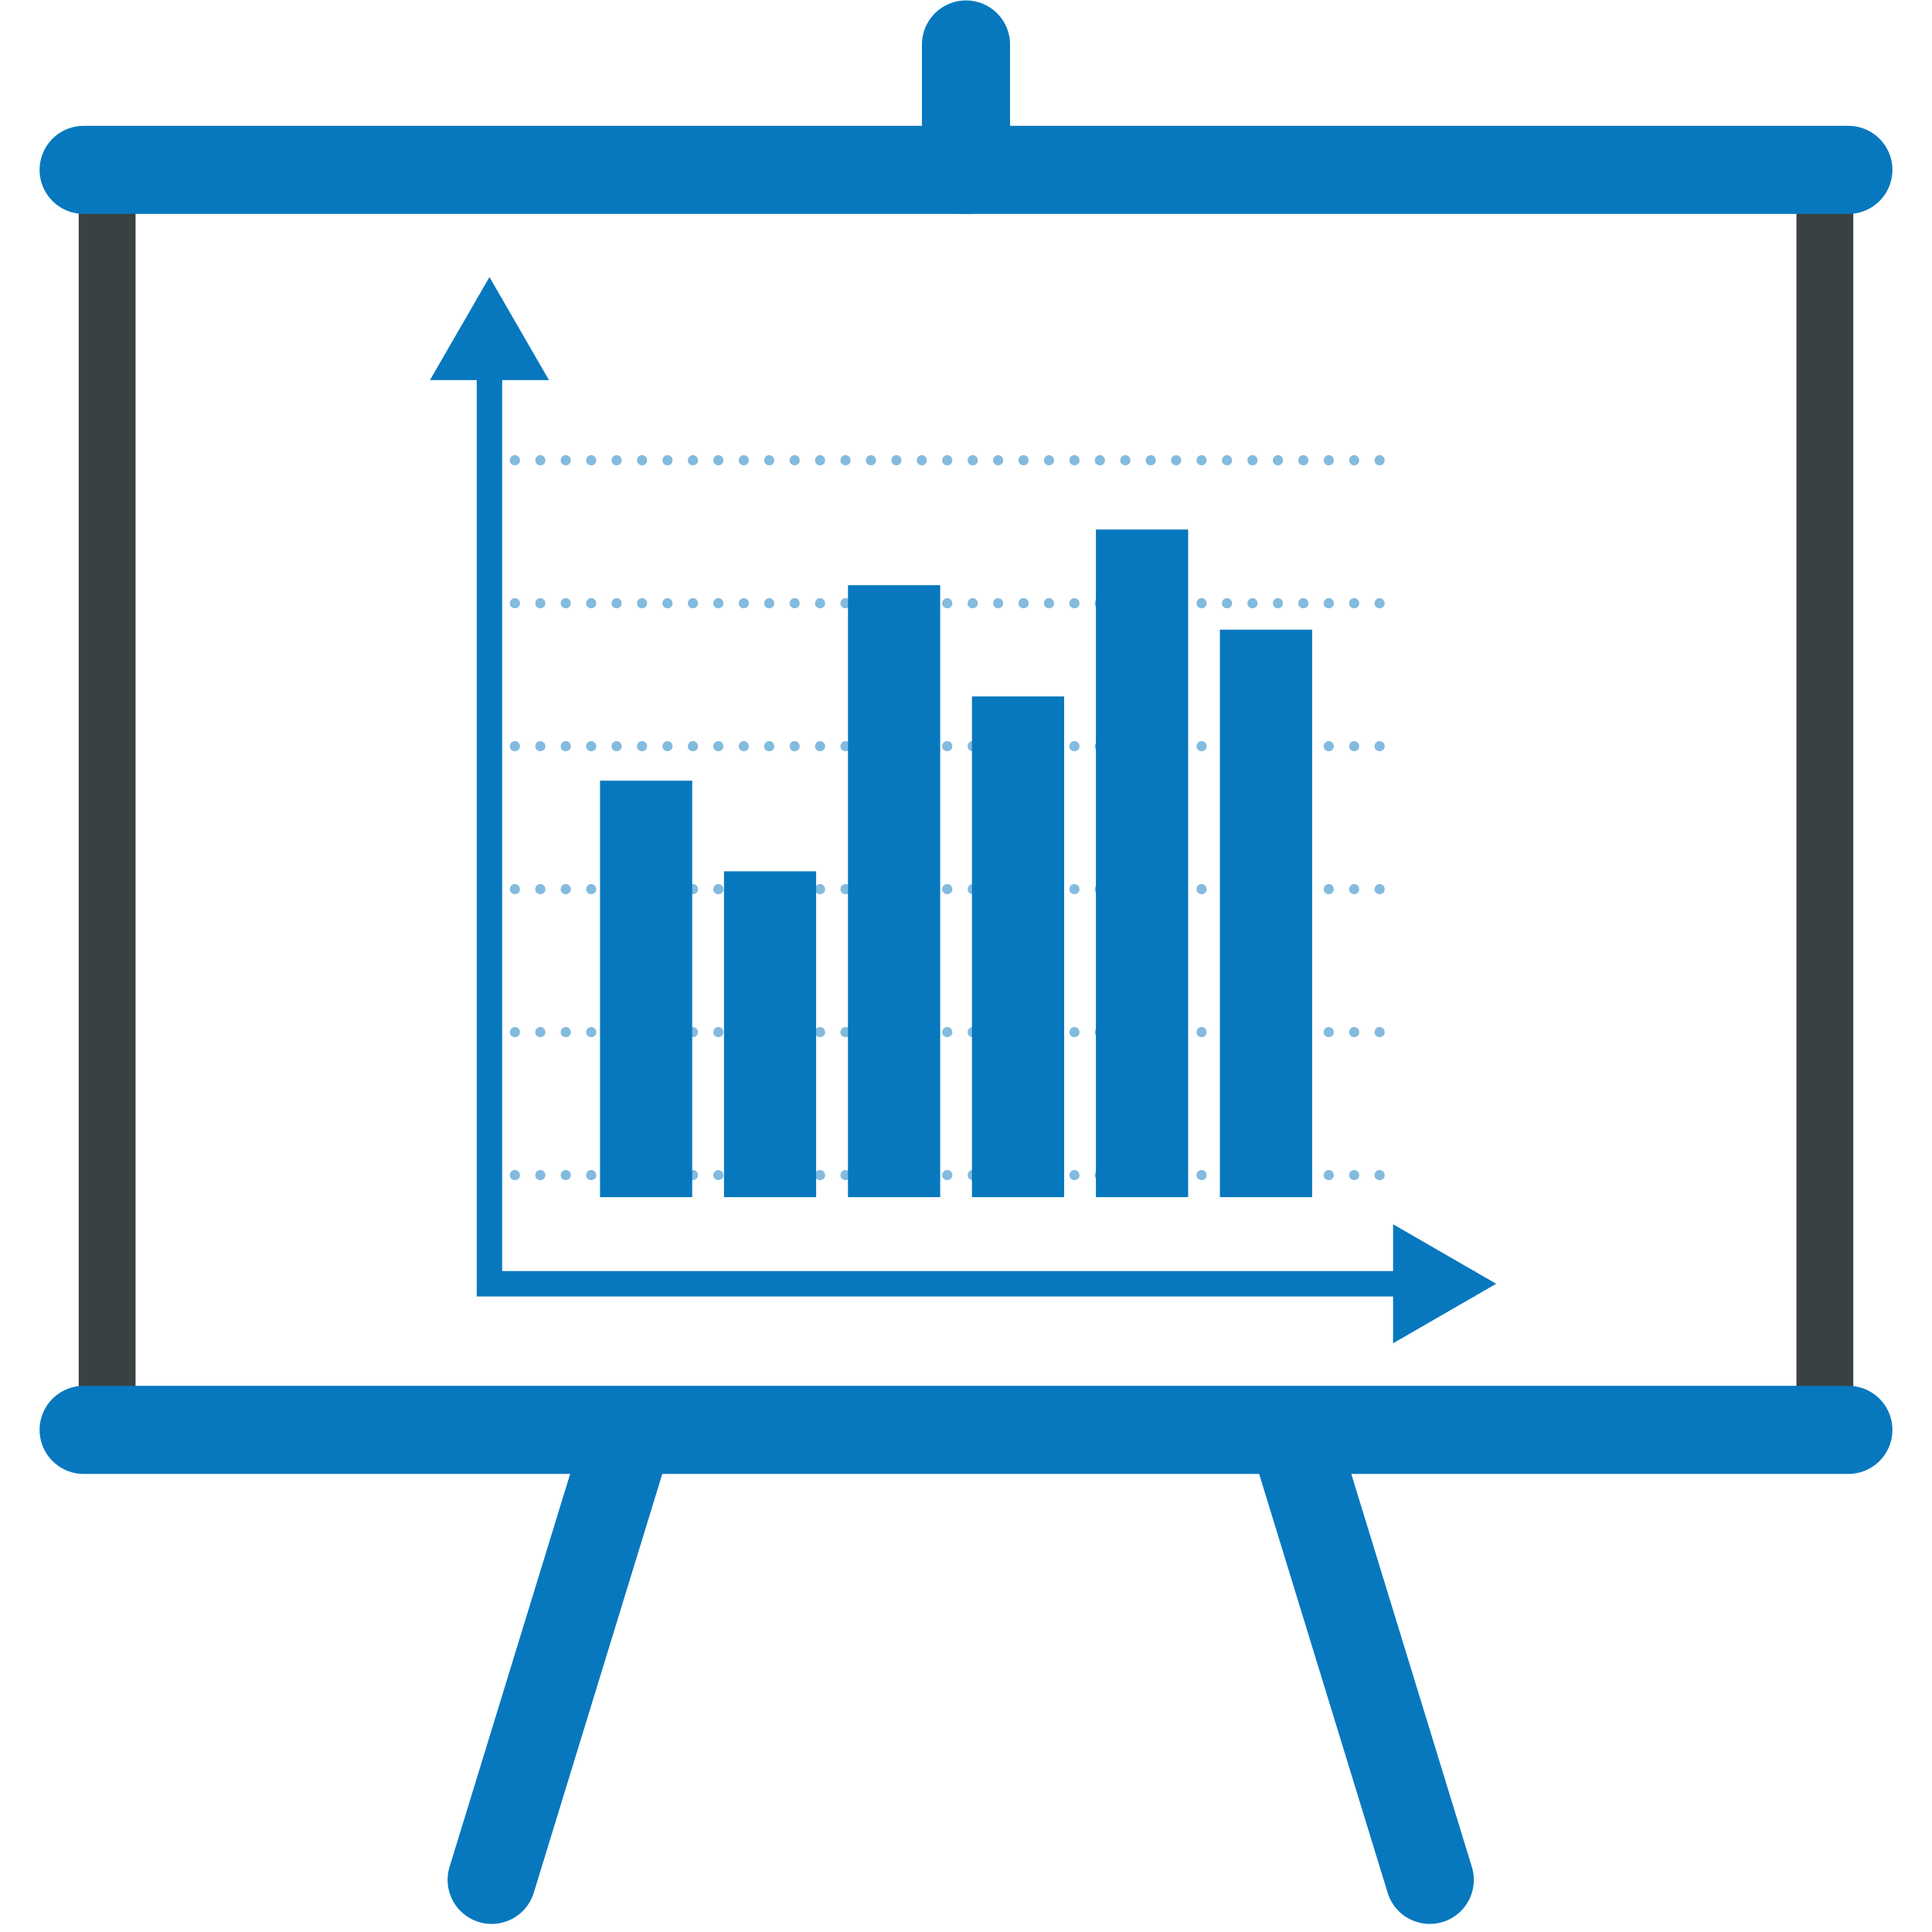 <?xml version="1.0" encoding="utf-8"?>
<!-- Generator: Adobe Illustrator 15.1.0, SVG Export Plug-In . SVG Version: 6.00 Build 0)  -->
<!DOCTYPE svg PUBLIC "-//W3C//DTD SVG 1.1//EN" "http://www.w3.org/Graphics/SVG/1.1/DTD/svg11.dtd">
<svg version="1.1" id="Calque_1" xmlns="http://www.w3.org/2000/svg" xmlns:xlink="http://www.w3.org/1999/xlink" x="0px" y="0px"
	 width="200px" height="200px" viewBox="3 3 200 200" enable-background="new 3 3 200 200" xml:space="preserve">
<g id="Calque_2">
</g>
<path fill="#4EC3E9" d="M-46.882-174.586"/>
<g>
	<g>
		<g>
			
				<rect x="14.09" y="20.585" fill="none" stroke="#394142" stroke-width="5.885" stroke-miterlimit="10" width="177.819" height="131.046"/>
			<g>
				<g opacity="0.5">
					<path fill="#0778BE" d="M145.291,124.668c0-0.319,0.24-0.553,0.525-0.553l0,0c0.291,0,0.527,0.233,0.527,0.553l0,0
						c0,0.287-0.236,0.498-0.527,0.498l0,0C145.531,125.166,145.291,124.955,145.291,124.668z M142.661,124.668
						c0-0.319,0.235-0.553,0.523-0.553l0,0c0.288,0,0.524,0.233,0.524,0.553l0,0c0,0.287-0.236,0.498-0.524,0.498l0,0
						C142.896,125.166,142.661,124.955,142.661,124.668z M140.026,124.668c0-0.319,0.24-0.553,0.527-0.553l0,0
						c0.287,0,0.526,0.233,0.526,0.553l0,0c0,0.287-0.239,0.498-0.526,0.498l0,0C140.267,125.166,140.026,124.955,140.026,124.668z
						 M137.393,124.668c0-0.319,0.24-0.553,0.525-0.553l0,0c0.289,0,0.53,0.233,0.53,0.553l0,0c0,0.287-0.241,0.498-0.53,0.498l0,0
						C137.633,125.166,137.393,124.955,137.393,124.668z M134.762,124.668c0-0.319,0.234-0.553,0.523-0.553l0,0
						c0.293,0,0.528,0.233,0.528,0.553l0,0c0,0.287-0.235,0.498-0.528,0.498l0,0C134.996,125.166,134.762,124.955,134.762,124.668z
						 M132.131,124.668c0-0.319,0.234-0.553,0.522-0.553l0,0c0.291,0,0.528,0.233,0.528,0.553l0,0c0,0.287-0.237,0.498-0.528,0.498
						l0,0C132.365,125.166,132.131,124.955,132.131,124.668z M129.493,124.668c0-0.319,0.238-0.553,0.526-0.553l0,0
						c0.288,0,0.528,0.233,0.528,0.553l0,0c0,0.287-0.24,0.498-0.528,0.498l0,0C129.731,125.166,129.493,124.955,129.493,124.668z
						 M126.861,124.668c0-0.319,0.241-0.553,0.524-0.553l0,0c0.292,0,0.529,0.233,0.529,0.553l0,0c0,0.287-0.237,0.498-0.529,0.498
						l0,0C127.103,125.166,126.861,124.955,126.861,124.668z M124.229,124.668c0-0.319,0.235-0.553,0.525-0.553l0,0
						c0.29,0,0.527,0.233,0.527,0.553l0,0c0,0.287-0.237,0.498-0.527,0.498l0,0C124.465,125.166,124.229,124.955,124.229,124.668z
						 M121.6,124.668c0-0.319,0.233-0.553,0.522-0.553l0,0c0.293,0,0.528,0.233,0.528,0.553l0,0c0,0.287-0.235,0.498-0.528,0.498
						l0,0C121.833,125.166,121.6,124.955,121.6,124.668z M118.963,124.668c0-0.319,0.239-0.553,0.527-0.553l0,0
						c0.289,0,0.528,0.233,0.528,0.553l0,0c0,0.287-0.239,0.498-0.528,0.498l0,0C119.202,125.166,118.963,124.955,118.963,124.668z
						 M116.33,124.668c0-0.319,0.238-0.553,0.526-0.553l0,0c0.291,0,0.525,0.233,0.525,0.553l0,0c0,0.287-0.234,0.498-0.525,0.498
						l0,0C116.568,125.166,116.33,124.955,116.33,124.668z M113.698,124.668c0-0.319,0.232-0.553,0.528-0.553l0,0
						c0.283,0,0.525,0.233,0.525,0.553l0,0c0,0.287-0.242,0.498-0.525,0.498l0,0C113.931,125.166,113.698,124.955,113.698,124.668z
						 M111.064,124.668c0-0.319,0.24-0.553,0.525-0.553l0,0c0.289,0,0.528,0.233,0.528,0.553l0,0c0,0.287-0.239,0.498-0.528,0.498
						l0,0C111.305,125.166,111.064,124.955,111.064,124.668z M108.432,124.668c0-0.319,0.236-0.553,0.528-0.553l0,0
						c0.287,0,0.525,0.233,0.525,0.553l0,0c0,0.287-0.238,0.498-0.525,0.498l0,0C108.668,125.166,108.432,124.955,108.432,124.668z
						 M105.802,124.668c0-0.319,0.233-0.553,0.526-0.553l0,0c0.288,0,0.522,0.233,0.522,0.553l0,0c0,0.287-0.234,0.498-0.522,0.498
						l0,0C106.035,125.166,105.802,124.955,105.802,124.668z M103.168,124.668c0-0.319,0.236-0.553,0.522-0.553l0,0
						c0.291,0,0.531,0.233,0.531,0.553l0,0c0,0.287-0.24,0.498-0.531,0.498l0,0C103.404,125.166,103.168,124.955,103.168,124.668z
						 M100.532,124.668c0-0.319,0.24-0.553,0.525-0.553l0,0c0.291,0,0.531,0.233,0.531,0.553l0,0c0,0.287-0.24,0.498-0.531,0.498
						l0,0C100.772,125.166,100.532,124.955,100.532,124.668z M97.902,124.668c0-0.319,0.237-0.553,0.524-0.553l0,0
						c0.292,0,0.525,0.233,0.525,0.553l0,0c0,0.287-0.234,0.498-0.525,0.498l0,0C98.139,125.166,97.902,124.955,97.902,124.668z
						 M95.268,124.668c0-0.319,0.237-0.553,0.525-0.553l0,0c0.292,0,0.525,0.233,0.525,0.553l0,0c0,0.287-0.232,0.498-0.525,0.498
						l0,0C95.505,125.166,95.268,124.955,95.268,124.668z M92.636,124.668c0-0.319,0.24-0.553,0.525-0.553l0,0
						c0.289,0,0.528,0.233,0.528,0.553l0,0c0,0.287-0.239,0.498-0.528,0.498l0,0C92.875,125.166,92.636,124.955,92.636,124.668z
						 M90.002,124.668c0-0.319,0.236-0.553,0.525-0.553l0,0c0.292,0,0.529,0.233,0.529,0.553l0,0c0,0.287-0.237,0.498-0.529,0.498
						l0,0C90.239,125.166,90.002,124.955,90.002,124.668z M87.373,124.668c0-0.319,0.232-0.553,0.525-0.553l0,0
						c0.287,0,0.52,0.233,0.52,0.553l0,0c0,0.287-0.233,0.498-0.52,0.498l0,0C87.605,125.166,87.373,124.955,87.373,124.668z
						 M84.739,124.668c0-0.319,0.234-0.553,0.522-0.553l0,0c0.292,0,0.527,0.233,0.527,0.553l0,0c0,0.287-0.236,0.498-0.527,0.498
						l0,0C84.973,125.166,84.739,124.955,84.739,124.668z M82.105,124.668c0-0.319,0.237-0.553,0.525-0.553l0,0
						c0.289,0,0.524,0.233,0.524,0.553l0,0c0,0.287-0.235,0.498-0.524,0.498l0,0C82.342,125.166,82.105,124.955,82.105,124.668z
						 M79.473,124.668c0-0.319,0.236-0.553,0.522-0.553l0,0c0.291,0,0.527,0.233,0.527,0.553l0,0c0,0.287-0.236,0.498-0.527,0.498
						l0,0C79.709,125.166,79.473,124.955,79.473,124.668z M76.838,124.668c0-0.319,0.238-0.553,0.526-0.553l0,0
						c0.288,0,0.525,0.233,0.525,0.553l0,0c0,0.287-0.237,0.498-0.525,0.498l0,0C77.076,125.166,76.838,124.955,76.838,124.668z
						 M74.204,124.668c0-0.319,0.239-0.553,0.528-0.553l0,0c0.288,0,0.527,0.233,0.527,0.553l0,0c0,0.287-0.239,0.498-0.527,0.498
						l0,0C74.443,125.166,74.204,124.955,74.204,124.668z M71.574,124.668c0-0.319,0.235-0.553,0.521-0.553l0,0
						c0.295,0,0.532,0.233,0.532,0.553l0,0c0,0.287-0.236,0.498-0.532,0.498l0,0C71.809,125.166,71.574,124.955,71.574,124.668z
						 M68.938,124.668c0-0.319,0.237-0.553,0.529-0.553l0,0c0.288,0,0.523,0.233,0.523,0.553l0,0c0,0.287-0.235,0.498-0.523,0.498
						l0,0C69.175,125.166,68.938,124.955,68.938,124.668z M66.306,124.668c0-0.319,0.237-0.553,0.525-0.553l0,0
						c0.291,0,0.528,0.233,0.528,0.553l0,0c0,0.287-0.237,0.498-0.528,0.498l0,0C66.543,125.166,66.306,124.955,66.306,124.668z
						 M63.673,124.668c0-0.319,0.241-0.553,0.526-0.553l0,0c0.291,0,0.527,0.233,0.527,0.553l0,0c0,0.287-0.236,0.498-0.527,0.498
						l0,0C63.914,125.166,63.673,124.955,63.673,124.668z M61.043,124.668c0-0.319,0.234-0.553,0.522-0.553l0,0
						c0.29,0,0.527,0.233,0.527,0.553l0,0c0,0.287-0.237,0.498-0.527,0.498l0,0C61.277,125.166,61.043,124.955,61.043,124.668z
						 M58.41,124.668c0-0.319,0.234-0.553,0.524-0.553l0,0c0.29,0,0.525,0.233,0.525,0.553l0,0c0,0.287-0.235,0.498-0.525,0.498l0,0
						C58.644,125.166,58.41,124.955,58.41,124.668z M55.776,124.668c0-0.319,0.236-0.553,0.524-0.553l0,0
						c0.289,0,0.528,0.233,0.528,0.553l0,0c0,0.287-0.239,0.498-0.528,0.498l0,0C56.012,125.166,55.776,124.955,55.776,124.668z
						 M53.144,124.668c0-0.319,0.235-0.553,0.525-0.553l0,0c0.292,0,0.525,0.233,0.525,0.553l0,0c0,0.287-0.234,0.498-0.525,0.498
						l0,0C53.379,125.166,53.144,124.955,53.144,124.668z"/>
				</g>
				<g opacity="0.5">
					<path fill="#0778BE" d="M145.291,109.868c0-0.317,0.24-0.553,0.525-0.553l0,0c0.291,0,0.527,0.235,0.527,0.553l0,0
						c0,0.289-0.236,0.498-0.527,0.498l0,0C145.531,110.366,145.291,110.157,145.291,109.868z M142.661,109.868
						c0-0.317,0.235-0.553,0.523-0.553l0,0c0.288,0,0.524,0.235,0.524,0.553l0,0c0,0.289-0.236,0.498-0.524,0.498l0,0
						C142.896,110.366,142.661,110.157,142.661,109.868z M140.026,109.868c0-0.317,0.24-0.553,0.527-0.553l0,0
						c0.287,0,0.526,0.235,0.526,0.553l0,0c0,0.289-0.239,0.498-0.526,0.498l0,0C140.267,110.366,140.026,110.157,140.026,109.868z
						 M137.393,109.868c0-0.317,0.24-0.553,0.525-0.553l0,0c0.289,0,0.53,0.235,0.53,0.553l0,0c0,0.289-0.241,0.498-0.53,0.498l0,0
						C137.633,110.366,137.393,110.157,137.393,109.868z M134.762,109.868c0-0.317,0.234-0.553,0.523-0.553l0,0
						c0.293,0,0.528,0.235,0.528,0.553l0,0c0,0.289-0.235,0.498-0.528,0.498l0,0C134.996,110.366,134.762,110.157,134.762,109.868z
						 M132.131,109.868c0-0.317,0.234-0.553,0.522-0.553l0,0c0.291,0,0.528,0.235,0.528,0.553l0,0c0,0.289-0.237,0.498-0.528,0.498
						l0,0C132.365,110.366,132.131,110.157,132.131,109.868z M129.493,109.868c0-0.317,0.238-0.553,0.526-0.553l0,0
						c0.288,0,0.528,0.235,0.528,0.553l0,0c0,0.289-0.24,0.498-0.528,0.498l0,0C129.731,110.366,129.493,110.157,129.493,109.868z
						 M126.861,109.868c0-0.317,0.241-0.553,0.524-0.553l0,0c0.292,0,0.529,0.235,0.529,0.553l0,0c0,0.289-0.237,0.498-0.529,0.498
						l0,0C127.103,110.366,126.861,110.157,126.861,109.868z M124.229,109.868c0-0.317,0.235-0.553,0.525-0.553l0,0
						c0.29,0,0.527,0.235,0.527,0.553l0,0c0,0.289-0.237,0.498-0.527,0.498l0,0C124.465,110.366,124.229,110.157,124.229,109.868z
						 M121.6,109.868c0-0.317,0.233-0.553,0.522-0.553l0,0c0.293,0,0.528,0.235,0.528,0.553l0,0c0,0.289-0.235,0.498-0.528,0.498
						l0,0C121.833,110.366,121.6,110.157,121.6,109.868z M118.963,109.868c0-0.317,0.239-0.553,0.527-0.553l0,0
						c0.289,0,0.528,0.235,0.528,0.553l0,0c0,0.289-0.239,0.498-0.528,0.498l0,0C119.202,110.366,118.963,110.157,118.963,109.868z
						 M116.33,109.868c0-0.317,0.238-0.553,0.526-0.553l0,0c0.291,0,0.525,0.235,0.525,0.553l0,0c0,0.289-0.234,0.498-0.525,0.498
						l0,0C116.568,110.366,116.33,110.157,116.33,109.868z M113.698,109.868c0-0.317,0.232-0.553,0.528-0.553l0,0
						c0.283,0,0.525,0.235,0.525,0.553l0,0c0,0.289-0.242,0.498-0.525,0.498l0,0C113.931,110.366,113.698,110.157,113.698,109.868z
						 M111.064,109.868c0-0.317,0.24-0.553,0.525-0.553l0,0c0.289,0,0.528,0.235,0.528,0.553l0,0c0,0.289-0.239,0.498-0.528,0.498
						l0,0C111.305,110.366,111.064,110.157,111.064,109.868z M108.432,109.868c0-0.317,0.236-0.553,0.528-0.553l0,0
						c0.287,0,0.525,0.235,0.525,0.553l0,0c0,0.289-0.238,0.498-0.525,0.498l0,0C108.668,110.366,108.432,110.157,108.432,109.868z
						 M105.802,109.868c0-0.317,0.233-0.553,0.526-0.553l0,0c0.288,0,0.522,0.235,0.522,0.553l0,0c0,0.289-0.234,0.498-0.522,0.498
						l0,0C106.035,110.366,105.802,110.157,105.802,109.868z M103.168,109.868c0-0.317,0.236-0.553,0.522-0.553l0,0
						c0.291,0,0.531,0.235,0.531,0.553l0,0c0,0.289-0.24,0.498-0.531,0.498l0,0C103.404,110.366,103.168,110.157,103.168,109.868z
						 M100.532,109.868c0-0.317,0.24-0.553,0.525-0.553l0,0c0.291,0,0.531,0.235,0.531,0.553l0,0c0,0.289-0.24,0.498-0.531,0.498
						l0,0C100.772,110.366,100.532,110.157,100.532,109.868z M97.902,109.868c0-0.317,0.237-0.553,0.524-0.553l0,0
						c0.292,0,0.525,0.235,0.525,0.553l0,0c0,0.289-0.234,0.498-0.525,0.498l0,0C98.139,110.366,97.902,110.157,97.902,109.868z
						 M95.268,109.868c0-0.317,0.237-0.553,0.525-0.553l0,0c0.292,0,0.525,0.235,0.525,0.553l0,0c0,0.289-0.232,0.498-0.525,0.498
						l0,0C95.505,110.366,95.268,110.157,95.268,109.868z M92.636,109.868c0-0.317,0.24-0.553,0.525-0.553l0,0
						c0.289,0,0.528,0.235,0.528,0.553l0,0c0,0.289-0.239,0.498-0.528,0.498l0,0C92.875,110.366,92.636,110.157,92.636,109.868z
						 M90.002,109.868c0-0.317,0.236-0.553,0.525-0.553l0,0c0.292,0,0.529,0.235,0.529,0.553l0,0c0,0.289-0.237,0.498-0.529,0.498
						l0,0C90.239,110.366,90.002,110.157,90.002,109.868z M87.373,109.868c0-0.317,0.232-0.553,0.525-0.553l0,0
						c0.287,0,0.52,0.235,0.52,0.553l0,0c0,0.289-0.233,0.498-0.52,0.498l0,0C87.605,110.366,87.373,110.157,87.373,109.868z
						 M84.739,109.868c0-0.317,0.234-0.553,0.522-0.553l0,0c0.292,0,0.527,0.235,0.527,0.553l0,0c0,0.289-0.236,0.498-0.527,0.498
						l0,0C84.973,110.366,84.739,110.157,84.739,109.868z M82.105,109.868c0-0.317,0.237-0.553,0.525-0.553l0,0
						c0.289,0,0.524,0.235,0.524,0.553l0,0c0,0.289-0.235,0.498-0.524,0.498l0,0C82.342,110.366,82.105,110.157,82.105,109.868z
						 M79.473,109.868c0-0.317,0.236-0.553,0.522-0.553l0,0c0.291,0,0.527,0.235,0.527,0.553l0,0c0,0.289-0.236,0.498-0.527,0.498
						l0,0C79.709,110.366,79.473,110.157,79.473,109.868z M76.838,109.868c0-0.317,0.238-0.553,0.526-0.553l0,0
						c0.288,0,0.525,0.235,0.525,0.553l0,0c0,0.289-0.237,0.498-0.525,0.498l0,0C77.076,110.366,76.838,110.157,76.838,109.868z
						 M74.204,109.868c0-0.317,0.239-0.553,0.528-0.553l0,0c0.288,0,0.527,0.235,0.527,0.553l0,0c0,0.289-0.239,0.498-0.527,0.498
						l0,0C74.443,110.366,74.204,110.157,74.204,109.868z M71.574,109.868c0-0.317,0.235-0.553,0.521-0.553l0,0
						c0.295,0,0.532,0.235,0.532,0.553l0,0c0,0.289-0.236,0.498-0.532,0.498l0,0C71.809,110.366,71.574,110.157,71.574,109.868z
						 M68.938,109.868c0-0.317,0.237-0.553,0.529-0.553l0,0c0.288,0,0.523,0.235,0.523,0.553l0,0c0,0.289-0.235,0.498-0.523,0.498
						l0,0C69.175,110.366,68.938,110.157,68.938,109.868z M66.306,109.868c0-0.317,0.237-0.553,0.525-0.553l0,0
						c0.291,0,0.528,0.235,0.528,0.553l0,0c0,0.289-0.237,0.498-0.528,0.498l0,0C66.543,110.366,66.306,110.157,66.306,109.868z
						 M63.673,109.868c0-0.317,0.241-0.553,0.526-0.553l0,0c0.291,0,0.527,0.235,0.527,0.553l0,0c0,0.289-0.236,0.498-0.527,0.498
						l0,0C63.914,110.366,63.673,110.157,63.673,109.868z M61.043,109.868c0-0.317,0.234-0.553,0.522-0.553l0,0
						c0.29,0,0.527,0.235,0.527,0.553l0,0c0,0.289-0.237,0.498-0.527,0.498l0,0C61.277,110.366,61.043,110.157,61.043,109.868z
						 M58.41,109.868c0-0.317,0.234-0.553,0.524-0.553l0,0c0.29,0,0.525,0.235,0.525,0.553l0,0c0,0.289-0.235,0.498-0.525,0.498l0,0
						C58.644,110.366,58.41,110.157,58.41,109.868z M55.776,109.868c0-0.317,0.236-0.553,0.524-0.553l0,0
						c0.289,0,0.528,0.235,0.528,0.553l0,0c0,0.289-0.239,0.498-0.528,0.498l0,0C56.012,110.366,55.776,110.157,55.776,109.868z
						 M53.144,109.868c0-0.317,0.235-0.553,0.525-0.553l0,0c0.292,0,0.525,0.235,0.525,0.553l0,0c0,0.289-0.234,0.498-0.525,0.498
						l0,0C53.379,110.366,53.144,110.157,53.144,109.868z"/>
				</g>
				<g opacity="0.5">
					<path fill="#0778BE" d="M145.291,95.067c0-0.315,0.24-0.552,0.525-0.552l0,0c0.291,0,0.527,0.237,0.527,0.552l0,0
						c0,0.292-0.236,0.5-0.527,0.5l0,0C145.531,95.567,145.291,95.358,145.291,95.067z M142.661,95.067
						c0-0.315,0.235-0.552,0.523-0.552l0,0c0.288,0,0.524,0.237,0.524,0.552l0,0c0,0.292-0.236,0.5-0.524,0.5l0,0
						C142.896,95.567,142.661,95.358,142.661,95.067z M140.026,95.067c0-0.315,0.24-0.552,0.527-0.552l0,0
						c0.287,0,0.526,0.237,0.526,0.552l0,0c0,0.292-0.239,0.5-0.526,0.5l0,0C140.267,95.567,140.026,95.358,140.026,95.067z
						 M137.393,95.067c0-0.315,0.24-0.552,0.525-0.552l0,0c0.289,0,0.53,0.237,0.53,0.552l0,0c0,0.292-0.241,0.5-0.53,0.5l0,0
						C137.633,95.567,137.393,95.358,137.393,95.067z M134.762,95.067c0-0.315,0.234-0.552,0.523-0.552l0,0
						c0.293,0,0.528,0.237,0.528,0.552l0,0c0,0.292-0.235,0.5-0.528,0.5l0,0C134.996,95.567,134.762,95.358,134.762,95.067z
						 M132.131,95.067c0-0.315,0.234-0.552,0.522-0.552l0,0c0.291,0,0.528,0.237,0.528,0.552l0,0c0,0.292-0.237,0.5-0.528,0.5l0,0
						C132.365,95.567,132.131,95.358,132.131,95.067z M129.493,95.067c0-0.315,0.238-0.552,0.526-0.552l0,0
						c0.288,0,0.528,0.237,0.528,0.552l0,0c0,0.292-0.24,0.5-0.528,0.5l0,0C129.731,95.567,129.493,95.358,129.493,95.067z
						 M126.861,95.067c0-0.315,0.241-0.552,0.524-0.552l0,0c0.292,0,0.529,0.237,0.529,0.552l0,0c0,0.292-0.237,0.5-0.529,0.5l0,0
						C127.103,95.567,126.861,95.358,126.861,95.067z M124.229,95.067c0-0.315,0.235-0.552,0.525-0.552l0,0
						c0.29,0,0.527,0.237,0.527,0.552l0,0c0,0.292-0.237,0.5-0.527,0.5l0,0C124.465,95.567,124.229,95.358,124.229,95.067z
						 M121.6,95.067c0-0.315,0.233-0.552,0.522-0.552l0,0c0.293,0,0.528,0.237,0.528,0.552l0,0c0,0.292-0.235,0.5-0.528,0.5l0,0
						C121.833,95.567,121.6,95.358,121.6,95.067z M118.963,95.067c0-0.315,0.239-0.552,0.527-0.552l0,0
						c0.289,0,0.528,0.237,0.528,0.552l0,0c0,0.292-0.239,0.5-0.528,0.5l0,0C119.202,95.567,118.963,95.358,118.963,95.067z
						 M116.33,95.067c0-0.315,0.238-0.552,0.526-0.552l0,0c0.291,0,0.525,0.237,0.525,0.552l0,0c0,0.292-0.234,0.5-0.525,0.5l0,0
						C116.568,95.567,116.33,95.358,116.33,95.067z M113.698,95.067c0-0.315,0.232-0.552,0.528-0.552l0,0
						c0.283,0,0.525,0.237,0.525,0.552l0,0c0,0.292-0.242,0.5-0.525,0.5l0,0C113.931,95.567,113.698,95.358,113.698,95.067z
						 M111.064,95.067c0-0.315,0.24-0.552,0.525-0.552l0,0c0.289,0,0.528,0.237,0.528,0.552l0,0c0,0.292-0.239,0.5-0.528,0.5l0,0
						C111.305,95.567,111.064,95.358,111.064,95.067z M108.432,95.067c0-0.315,0.236-0.552,0.528-0.552l0,0
						c0.287,0,0.525,0.237,0.525,0.552l0,0c0,0.292-0.238,0.5-0.525,0.5l0,0C108.668,95.567,108.432,95.358,108.432,95.067z
						 M105.802,95.067c0-0.315,0.233-0.552,0.526-0.552l0,0c0.288,0,0.522,0.237,0.522,0.552l0,0c0,0.292-0.234,0.5-0.522,0.5l0,0
						C106.035,95.567,105.802,95.358,105.802,95.067z M103.168,95.067c0-0.315,0.236-0.552,0.522-0.552l0,0
						c0.291,0,0.531,0.237,0.531,0.552l0,0c0,0.292-0.24,0.5-0.531,0.5l0,0C103.404,95.567,103.168,95.358,103.168,95.067z
						 M100.532,95.067c0-0.315,0.24-0.552,0.525-0.552l0,0c0.291,0,0.531,0.237,0.531,0.552l0,0c0,0.292-0.24,0.5-0.531,0.5l0,0
						C100.772,95.567,100.532,95.358,100.532,95.067z M97.902,95.067c0-0.315,0.237-0.552,0.524-0.552l0,0
						c0.292,0,0.525,0.237,0.525,0.552l0,0c0,0.292-0.234,0.5-0.525,0.5l0,0C98.139,95.567,97.902,95.358,97.902,95.067z
						 M95.268,95.067c0-0.315,0.237-0.552,0.525-0.552l0,0c0.292,0,0.525,0.237,0.525,0.552l0,0c0,0.292-0.232,0.5-0.525,0.5l0,0
						C95.505,95.567,95.268,95.358,95.268,95.067z M92.636,95.067c0-0.315,0.24-0.552,0.525-0.552l0,0
						c0.289,0,0.528,0.237,0.528,0.552l0,0c0,0.292-0.239,0.5-0.528,0.5l0,0C92.875,95.567,92.636,95.358,92.636,95.067z
						 M90.002,95.067c0-0.315,0.236-0.552,0.525-0.552l0,0c0.292,0,0.529,0.237,0.529,0.552l0,0c0,0.292-0.237,0.5-0.529,0.5l0,0
						C90.239,95.567,90.002,95.358,90.002,95.067z M87.373,95.067c0-0.315,0.232-0.552,0.525-0.552l0,0
						c0.287,0,0.52,0.237,0.52,0.552l0,0c0,0.292-0.233,0.5-0.52,0.5l0,0C87.605,95.567,87.373,95.358,87.373,95.067z
						 M84.739,95.067c0-0.315,0.234-0.552,0.522-0.552l0,0c0.292,0,0.527,0.237,0.527,0.552l0,0c0,0.292-0.236,0.5-0.527,0.5l0,0
						C84.973,95.567,84.739,95.358,84.739,95.067z M82.105,95.067c0-0.315,0.237-0.552,0.525-0.552l0,0
						c0.289,0,0.524,0.237,0.524,0.552l0,0c0,0.292-0.235,0.5-0.524,0.5l0,0C82.342,95.567,82.105,95.358,82.105,95.067z
						 M79.473,95.067c0-0.315,0.236-0.552,0.522-0.552l0,0c0.291,0,0.527,0.237,0.527,0.552l0,0c0,0.292-0.236,0.5-0.527,0.5l0,0
						C79.709,95.567,79.473,95.358,79.473,95.067z M76.838,95.067c0-0.315,0.238-0.552,0.526-0.552l0,0
						c0.288,0,0.525,0.237,0.525,0.552l0,0c0,0.292-0.237,0.5-0.525,0.5l0,0C77.076,95.567,76.838,95.358,76.838,95.067z
						 M74.204,95.067c0-0.315,0.239-0.552,0.528-0.552l0,0c0.288,0,0.527,0.237,0.527,0.552l0,0c0,0.292-0.239,0.5-0.527,0.5l0,0
						C74.443,95.567,74.204,95.358,74.204,95.067z M71.574,95.067c0-0.315,0.235-0.552,0.521-0.552l0,0
						c0.295,0,0.532,0.237,0.532,0.552l0,0c0,0.292-0.236,0.5-0.532,0.5l0,0C71.809,95.567,71.574,95.358,71.574,95.067z
						 M68.938,95.067c0-0.315,0.237-0.552,0.529-0.552l0,0c0.288,0,0.523,0.237,0.523,0.552l0,0c0,0.292-0.235,0.5-0.523,0.5l0,0
						C69.175,95.567,68.938,95.358,68.938,95.067z M66.306,95.067c0-0.315,0.237-0.552,0.525-0.552l0,0
						c0.291,0,0.528,0.237,0.528,0.552l0,0c0,0.292-0.237,0.5-0.528,0.5l0,0C66.543,95.567,66.306,95.358,66.306,95.067z
						 M63.673,95.067c0-0.315,0.241-0.552,0.526-0.552l0,0c0.291,0,0.527,0.237,0.527,0.552l0,0c0,0.292-0.236,0.5-0.527,0.5l0,0
						C63.914,95.567,63.673,95.358,63.673,95.067z M61.043,95.067c0-0.315,0.234-0.552,0.522-0.552l0,0
						c0.29,0,0.527,0.237,0.527,0.552l0,0c0,0.292-0.237,0.5-0.527,0.5l0,0C61.277,95.567,61.043,95.358,61.043,95.067z
						 M58.41,95.067c0-0.315,0.234-0.552,0.524-0.552l0,0c0.29,0,0.525,0.237,0.525,0.552l0,0c0,0.292-0.235,0.5-0.525,0.5l0,0
						C58.644,95.567,58.41,95.358,58.41,95.067z M55.776,95.067c0-0.315,0.236-0.552,0.524-0.552l0,0
						c0.289,0,0.528,0.237,0.528,0.552l0,0c0,0.292-0.239,0.5-0.528,0.5l0,0C56.012,95.567,55.776,95.358,55.776,95.067z
						 M53.144,95.067c0-0.315,0.235-0.552,0.525-0.552l0,0c0.292,0,0.525,0.237,0.525,0.552l0,0c0,0.292-0.234,0.5-0.525,0.5l0,0
						C53.379,95.567,53.144,95.358,53.144,95.067z"/>
				</g>
				<g opacity="0.5">
					<path fill="#0778BE" d="M145.291,80.27c0-0.317,0.24-0.553,0.525-0.553l0,0c0.291,0,0.527,0.236,0.527,0.553l0,0
						c0,0.29-0.236,0.498-0.527,0.498l0,0C145.531,80.767,145.291,80.559,145.291,80.27z M142.661,80.27
						c0-0.317,0.235-0.553,0.523-0.553l0,0c0.288,0,0.524,0.236,0.524,0.553l0,0c0,0.29-0.236,0.498-0.524,0.498l0,0
						C142.896,80.767,142.661,80.559,142.661,80.27z M140.026,80.27c0-0.317,0.24-0.553,0.527-0.553l0,0
						c0.287,0,0.526,0.236,0.526,0.553l0,0c0,0.29-0.239,0.498-0.526,0.498l0,0C140.267,80.767,140.026,80.559,140.026,80.27z
						 M137.393,80.27c0-0.317,0.24-0.553,0.525-0.553l0,0c0.289,0,0.53,0.236,0.53,0.553l0,0c0,0.29-0.241,0.498-0.53,0.498l0,0
						C137.633,80.767,137.393,80.559,137.393,80.27z M134.762,80.27c0-0.317,0.234-0.553,0.523-0.553l0,0
						c0.293,0,0.528,0.236,0.528,0.553l0,0c0,0.29-0.235,0.498-0.528,0.498l0,0C134.996,80.767,134.762,80.559,134.762,80.27z
						 M132.131,80.27c0-0.317,0.234-0.553,0.522-0.553l0,0c0.291,0,0.528,0.236,0.528,0.553l0,0c0,0.29-0.237,0.498-0.528,0.498l0,0
						C132.365,80.767,132.131,80.559,132.131,80.27z M129.493,80.27c0-0.317,0.238-0.553,0.526-0.553l0,0
						c0.288,0,0.528,0.236,0.528,0.553l0,0c0,0.29-0.24,0.498-0.528,0.498l0,0C129.731,80.767,129.493,80.559,129.493,80.27z
						 M126.861,80.27c0-0.317,0.241-0.553,0.524-0.553l0,0c0.292,0,0.529,0.236,0.529,0.553l0,0c0,0.29-0.237,0.498-0.529,0.498l0,0
						C127.103,80.767,126.861,80.559,126.861,80.27z M124.229,80.27c0-0.317,0.235-0.553,0.525-0.553l0,0
						c0.29,0,0.527,0.236,0.527,0.553l0,0c0,0.29-0.237,0.498-0.527,0.498l0,0C124.465,80.767,124.229,80.559,124.229,80.27z
						 M121.6,80.27c0-0.317,0.233-0.553,0.522-0.553l0,0c0.293,0,0.528,0.236,0.528,0.553l0,0c0,0.29-0.235,0.498-0.528,0.498l0,0
						C121.833,80.767,121.6,80.559,121.6,80.27z M118.963,80.27c0-0.317,0.239-0.553,0.527-0.553l0,0
						c0.289,0,0.528,0.236,0.528,0.553l0,0c0,0.29-0.239,0.498-0.528,0.498l0,0C119.202,80.767,118.963,80.559,118.963,80.27z
						 M116.33,80.27c0-0.317,0.238-0.553,0.526-0.553l0,0c0.291,0,0.525,0.236,0.525,0.553l0,0c0,0.29-0.234,0.498-0.525,0.498l0,0
						C116.568,80.767,116.33,80.559,116.33,80.27z M113.698,80.27c0-0.317,0.232-0.553,0.528-0.553l0,0
						c0.283,0,0.525,0.236,0.525,0.553l0,0c0,0.29-0.242,0.498-0.525,0.498l0,0C113.931,80.767,113.698,80.559,113.698,80.27z
						 M111.064,80.27c0-0.317,0.24-0.553,0.525-0.553l0,0c0.289,0,0.528,0.236,0.528,0.553l0,0c0,0.29-0.239,0.498-0.528,0.498l0,0
						C111.305,80.767,111.064,80.559,111.064,80.27z M108.432,80.27c0-0.317,0.236-0.553,0.528-0.553l0,0
						c0.287,0,0.525,0.236,0.525,0.553l0,0c0,0.29-0.238,0.498-0.525,0.498l0,0C108.668,80.767,108.432,80.559,108.432,80.27z
						 M105.802,80.27c0-0.317,0.233-0.553,0.526-0.553l0,0c0.288,0,0.522,0.236,0.522,0.553l0,0c0,0.29-0.234,0.498-0.522,0.498l0,0
						C106.035,80.767,105.802,80.559,105.802,80.27z M103.168,80.27c0-0.317,0.236-0.553,0.522-0.553l0,0
						c0.291,0,0.531,0.236,0.531,0.553l0,0c0,0.29-0.24,0.498-0.531,0.498l0,0C103.404,80.767,103.168,80.559,103.168,80.27z
						 M100.532,80.27c0-0.317,0.24-0.553,0.525-0.553l0,0c0.291,0,0.531,0.236,0.531,0.553l0,0c0,0.29-0.24,0.498-0.531,0.498l0,0
						C100.772,80.767,100.532,80.559,100.532,80.27z M97.902,80.27c0-0.317,0.237-0.553,0.524-0.553l0,0
						c0.292,0,0.525,0.236,0.525,0.553l0,0c0,0.29-0.234,0.498-0.525,0.498l0,0C98.139,80.767,97.902,80.559,97.902,80.27z
						 M95.268,80.27c0-0.317,0.237-0.553,0.525-0.553l0,0c0.292,0,0.525,0.236,0.525,0.553l0,0c0,0.29-0.232,0.498-0.525,0.498l0,0
						C95.505,80.767,95.268,80.559,95.268,80.27z M92.636,80.27c0-0.317,0.24-0.553,0.525-0.553l0,0
						c0.289,0,0.528,0.236,0.528,0.553l0,0c0,0.29-0.239,0.498-0.528,0.498l0,0C92.875,80.767,92.636,80.559,92.636,80.27z
						 M90.002,80.27c0-0.317,0.236-0.553,0.525-0.553l0,0c0.292,0,0.529,0.236,0.529,0.553l0,0c0,0.29-0.237,0.498-0.529,0.498l0,0
						C90.239,80.767,90.002,80.559,90.002,80.27z M87.373,80.27c0-0.317,0.232-0.553,0.525-0.553l0,0c0.287,0,0.52,0.236,0.52,0.553
						l0,0c0,0.29-0.233,0.498-0.52,0.498l0,0C87.605,80.767,87.373,80.559,87.373,80.27z M84.739,80.27
						c0-0.317,0.234-0.553,0.522-0.553l0,0c0.292,0,0.527,0.236,0.527,0.553l0,0c0,0.29-0.236,0.498-0.527,0.498l0,0
						C84.973,80.767,84.739,80.559,84.739,80.27z M82.105,80.27c0-0.317,0.237-0.553,0.525-0.553l0,0
						c0.289,0,0.524,0.236,0.524,0.553l0,0c0,0.29-0.235,0.498-0.524,0.498l0,0C82.342,80.767,82.105,80.559,82.105,80.27z
						 M79.473,80.27c0-0.317,0.236-0.553,0.522-0.553l0,0c0.291,0,0.527,0.236,0.527,0.553l0,0c0,0.29-0.236,0.498-0.527,0.498l0,0
						C79.709,80.767,79.473,80.559,79.473,80.27z M76.838,80.27c0-0.317,0.238-0.553,0.526-0.553l0,0
						c0.288,0,0.525,0.236,0.525,0.553l0,0c0,0.29-0.237,0.498-0.525,0.498l0,0C77.076,80.767,76.838,80.559,76.838,80.27z
						 M74.204,80.27c0-0.317,0.239-0.553,0.528-0.553l0,0c0.288,0,0.527,0.236,0.527,0.553l0,0c0,0.29-0.239,0.498-0.527,0.498l0,0
						C74.443,80.767,74.204,80.559,74.204,80.27z M71.574,80.27c0-0.317,0.235-0.553,0.521-0.553l0,0
						c0.295,0,0.532,0.236,0.532,0.553l0,0c0,0.29-0.236,0.498-0.532,0.498l0,0C71.809,80.767,71.574,80.559,71.574,80.27z
						 M68.938,80.27c0-0.317,0.237-0.553,0.529-0.553l0,0c0.288,0,0.523,0.236,0.523,0.553l0,0c0,0.29-0.235,0.498-0.523,0.498l0,0
						C69.175,80.767,68.938,80.559,68.938,80.27z M66.306,80.27c0-0.317,0.237-0.553,0.525-0.553l0,0
						c0.291,0,0.528,0.236,0.528,0.553l0,0c0,0.29-0.237,0.498-0.528,0.498l0,0C66.543,80.767,66.306,80.559,66.306,80.27z
						 M63.673,80.27c0-0.317,0.241-0.553,0.526-0.553l0,0c0.291,0,0.527,0.236,0.527,0.553l0,0c0,0.29-0.236,0.498-0.527,0.498l0,0
						C63.914,80.767,63.673,80.559,63.673,80.27z M61.043,80.27c0-0.317,0.234-0.553,0.522-0.553l0,0
						c0.29,0,0.527,0.236,0.527,0.553l0,0c0,0.29-0.237,0.498-0.527,0.498l0,0C61.277,80.767,61.043,80.559,61.043,80.27z
						 M58.41,80.27c0-0.317,0.234-0.553,0.524-0.553l0,0c0.29,0,0.525,0.236,0.525,0.553l0,0c0,0.29-0.235,0.498-0.525,0.498l0,0
						C58.644,80.767,58.41,80.559,58.41,80.27z M55.776,80.27c0-0.317,0.236-0.553,0.524-0.553l0,0c0.289,0,0.528,0.236,0.528,0.553
						l0,0c0,0.29-0.239,0.498-0.528,0.498l0,0C56.012,80.767,55.776,80.559,55.776,80.27z M53.144,80.27
						c0-0.317,0.235-0.553,0.525-0.553l0,0c0.292,0,0.525,0.236,0.525,0.553l0,0c0,0.29-0.234,0.498-0.525,0.498l0,0
						C53.379,80.767,53.144,80.559,53.144,80.27z"/>
				</g>
				<g opacity="0.5">
					<path fill="#0778BE" d="M145.291,65.469c0-0.315,0.24-0.552,0.525-0.552l0,0c0.291,0,0.527,0.237,0.527,0.552l0,0
						c0,0.291-0.236,0.5-0.527,0.5l0,0C145.531,65.969,145.291,65.76,145.291,65.469z M142.661,65.469
						c0-0.315,0.235-0.552,0.523-0.552l0,0c0.288,0,0.524,0.237,0.524,0.552l0,0c0,0.291-0.236,0.5-0.524,0.5l0,0
						C142.896,65.969,142.661,65.76,142.661,65.469z M140.026,65.469c0-0.315,0.24-0.552,0.527-0.552l0,0
						c0.287,0,0.526,0.237,0.526,0.552l0,0c0,0.291-0.239,0.5-0.526,0.5l0,0C140.267,65.969,140.026,65.76,140.026,65.469z
						 M137.393,65.469c0-0.315,0.24-0.552,0.525-0.552l0,0c0.289,0,0.53,0.237,0.53,0.552l0,0c0,0.291-0.241,0.5-0.53,0.5l0,0
						C137.633,65.969,137.393,65.76,137.393,65.469z M134.762,65.469c0-0.315,0.234-0.552,0.523-0.552l0,0
						c0.293,0,0.528,0.237,0.528,0.552l0,0c0,0.291-0.235,0.5-0.528,0.5l0,0C134.996,65.969,134.762,65.76,134.762,65.469z
						 M132.131,65.469c0-0.315,0.234-0.552,0.522-0.552l0,0c0.291,0,0.528,0.237,0.528,0.552l0,0c0,0.291-0.237,0.5-0.528,0.5l0,0
						C132.365,65.969,132.131,65.76,132.131,65.469z M129.493,65.469c0-0.315,0.238-0.552,0.526-0.552l0,0
						c0.288,0,0.528,0.237,0.528,0.552l0,0c0,0.291-0.24,0.5-0.528,0.5l0,0C129.731,65.969,129.493,65.76,129.493,65.469z
						 M126.861,65.469c0-0.315,0.241-0.552,0.524-0.552l0,0c0.292,0,0.529,0.237,0.529,0.552l0,0c0,0.291-0.237,0.5-0.529,0.5l0,0
						C127.103,65.969,126.861,65.76,126.861,65.469z M124.229,65.469c0-0.315,0.235-0.552,0.525-0.552l0,0
						c0.29,0,0.527,0.237,0.527,0.552l0,0c0,0.291-0.237,0.5-0.527,0.5l0,0C124.465,65.969,124.229,65.76,124.229,65.469z
						 M121.6,65.469c0-0.315,0.233-0.552,0.522-0.552l0,0c0.293,0,0.528,0.237,0.528,0.552l0,0c0,0.291-0.235,0.5-0.528,0.5l0,0
						C121.833,65.969,121.6,65.76,121.6,65.469z M118.963,65.469c0-0.315,0.239-0.552,0.527-0.552l0,0
						c0.289,0,0.528,0.237,0.528,0.552l0,0c0,0.291-0.239,0.5-0.528,0.5l0,0C119.202,65.969,118.963,65.76,118.963,65.469z
						 M116.33,65.469c0-0.315,0.238-0.552,0.526-0.552l0,0c0.291,0,0.525,0.237,0.525,0.552l0,0c0,0.291-0.234,0.5-0.525,0.5l0,0
						C116.568,65.969,116.33,65.76,116.33,65.469z M113.698,65.469c0-0.315,0.232-0.552,0.528-0.552l0,0
						c0.283,0,0.525,0.237,0.525,0.552l0,0c0,0.291-0.242,0.5-0.525,0.5l0,0C113.931,65.969,113.698,65.76,113.698,65.469z
						 M111.064,65.469c0-0.315,0.24-0.552,0.525-0.552l0,0c0.289,0,0.528,0.237,0.528,0.552l0,0c0,0.291-0.239,0.5-0.528,0.5l0,0
						C111.305,65.969,111.064,65.76,111.064,65.469z M108.432,65.469c0-0.315,0.236-0.552,0.528-0.552l0,0
						c0.287,0,0.525,0.237,0.525,0.552l0,0c0,0.291-0.238,0.5-0.525,0.5l0,0C108.668,65.969,108.432,65.76,108.432,65.469z
						 M105.802,65.469c0-0.315,0.233-0.552,0.526-0.552l0,0c0.288,0,0.522,0.237,0.522,0.552l0,0c0,0.291-0.234,0.5-0.522,0.5l0,0
						C106.035,65.969,105.802,65.76,105.802,65.469z M103.168,65.469c0-0.315,0.236-0.552,0.522-0.552l0,0
						c0.291,0,0.531,0.237,0.531,0.552l0,0c0,0.291-0.24,0.5-0.531,0.5l0,0C103.404,65.969,103.168,65.76,103.168,65.469z
						 M100.532,65.469c0-0.315,0.24-0.552,0.525-0.552l0,0c0.291,0,0.531,0.237,0.531,0.552l0,0c0,0.291-0.24,0.5-0.531,0.5l0,0
						C100.772,65.969,100.532,65.76,100.532,65.469z M97.902,65.469c0-0.315,0.237-0.552,0.524-0.552l0,0
						c0.292,0,0.525,0.237,0.525,0.552l0,0c0,0.291-0.234,0.5-0.525,0.5l0,0C98.139,65.969,97.902,65.76,97.902,65.469z
						 M95.268,65.469c0-0.315,0.237-0.552,0.525-0.552l0,0c0.292,0,0.525,0.237,0.525,0.552l0,0c0,0.291-0.232,0.5-0.525,0.5l0,0
						C95.505,65.969,95.268,65.76,95.268,65.469z M92.636,65.469c0-0.315,0.24-0.552,0.525-0.552l0,0
						c0.289,0,0.528,0.237,0.528,0.552l0,0c0,0.291-0.239,0.5-0.528,0.5l0,0C92.875,65.969,92.636,65.76,92.636,65.469z
						 M90.002,65.469c0-0.315,0.236-0.552,0.525-0.552l0,0c0.292,0,0.529,0.237,0.529,0.552l0,0c0,0.291-0.237,0.5-0.529,0.5l0,0
						C90.239,65.969,90.002,65.76,90.002,65.469z M87.373,65.469c0-0.315,0.232-0.552,0.525-0.552l0,0
						c0.287,0,0.52,0.237,0.52,0.552l0,0c0,0.291-0.233,0.5-0.52,0.5l0,0C87.605,65.969,87.373,65.76,87.373,65.469z M84.739,65.469
						c0-0.315,0.234-0.552,0.522-0.552l0,0c0.292,0,0.527,0.237,0.527,0.552l0,0c0,0.291-0.236,0.5-0.527,0.5l0,0
						C84.973,65.969,84.739,65.76,84.739,65.469z M82.105,65.469c0-0.315,0.237-0.552,0.525-0.552l0,0
						c0.289,0,0.524,0.237,0.524,0.552l0,0c0,0.291-0.235,0.5-0.524,0.5l0,0C82.342,65.969,82.105,65.76,82.105,65.469z
						 M79.473,65.469c0-0.315,0.236-0.552,0.522-0.552l0,0c0.291,0,0.527,0.237,0.527,0.552l0,0c0,0.291-0.236,0.5-0.527,0.5l0,0
						C79.709,65.969,79.473,65.76,79.473,65.469z M76.838,65.469c0-0.315,0.238-0.552,0.526-0.552l0,0
						c0.288,0,0.525,0.237,0.525,0.552l0,0c0,0.291-0.237,0.5-0.525,0.5l0,0C77.076,65.969,76.838,65.76,76.838,65.469z
						 M74.204,65.469c0-0.315,0.239-0.552,0.528-0.552l0,0c0.288,0,0.527,0.237,0.527,0.552l0,0c0,0.291-0.239,0.5-0.527,0.5l0,0
						C74.443,65.969,74.204,65.76,74.204,65.469z M71.574,65.469c0-0.315,0.235-0.552,0.521-0.552l0,0
						c0.295,0,0.532,0.237,0.532,0.552l0,0c0,0.291-0.236,0.5-0.532,0.5l0,0C71.809,65.969,71.574,65.76,71.574,65.469z
						 M68.938,65.469c0-0.315,0.237-0.552,0.529-0.552l0,0c0.288,0,0.523,0.237,0.523,0.552l0,0c0,0.291-0.235,0.5-0.523,0.5l0,0
						C69.175,65.969,68.938,65.76,68.938,65.469z M66.306,65.469c0-0.315,0.237-0.552,0.525-0.552l0,0
						c0.291,0,0.528,0.237,0.528,0.552l0,0c0,0.291-0.237,0.5-0.528,0.5l0,0C66.543,65.969,66.306,65.76,66.306,65.469z
						 M63.673,65.469c0-0.315,0.241-0.552,0.526-0.552l0,0c0.291,0,0.527,0.237,0.527,0.552l0,0c0,0.291-0.236,0.5-0.527,0.5l0,0
						C63.914,65.969,63.673,65.76,63.673,65.469z M61.043,65.469c0-0.315,0.234-0.552,0.522-0.552l0,0
						c0.29,0,0.527,0.237,0.527,0.552l0,0c0,0.291-0.237,0.5-0.527,0.5l0,0C61.277,65.969,61.043,65.76,61.043,65.469z
						 M58.41,65.469c0-0.315,0.234-0.552,0.524-0.552l0,0c0.29,0,0.525,0.237,0.525,0.552l0,0c0,0.291-0.235,0.5-0.525,0.5l0,0
						C58.644,65.969,58.41,65.76,58.41,65.469z M55.776,65.469c0-0.315,0.236-0.552,0.524-0.552l0,0
						c0.289,0,0.528,0.237,0.528,0.552l0,0c0,0.291-0.239,0.5-0.528,0.5l0,0C56.012,65.969,55.776,65.76,55.776,65.469z
						 M53.144,65.469c0-0.315,0.235-0.552,0.525-0.552l0,0c0.292,0,0.525,0.237,0.525,0.552l0,0c0,0.291-0.234,0.5-0.525,0.5l0,0
						C53.379,65.969,53.144,65.76,53.144,65.469z"/>
				</g>
				<g opacity="0.5">
					<path fill="#0778BE" d="M145.291,50.669c0-0.313,0.24-0.552,0.525-0.552l0,0c0.291,0,0.527,0.239,0.527,0.552l0,0
						c0,0.292-0.236,0.5-0.527,0.5l0,0C145.531,51.168,145.291,50.961,145.291,50.669z M142.661,50.669
						c0-0.313,0.235-0.552,0.523-0.552l0,0c0.288,0,0.524,0.239,0.524,0.552l0,0c0,0.292-0.236,0.5-0.524,0.5l0,0
						C142.896,51.168,142.661,50.961,142.661,50.669z M140.026,50.669c0-0.313,0.24-0.552,0.527-0.552l0,0
						c0.287,0,0.526,0.239,0.526,0.552l0,0c0,0.292-0.239,0.5-0.526,0.5l0,0C140.267,51.168,140.026,50.961,140.026,50.669z
						 M137.393,50.669c0-0.313,0.24-0.552,0.525-0.552l0,0c0.289,0,0.53,0.239,0.53,0.552l0,0c0,0.292-0.241,0.5-0.53,0.5l0,0
						C137.633,51.168,137.393,50.961,137.393,50.669z M134.762,50.669c0-0.313,0.234-0.552,0.523-0.552l0,0
						c0.293,0,0.528,0.239,0.528,0.552l0,0c0,0.292-0.235,0.5-0.528,0.5l0,0C134.996,51.168,134.762,50.961,134.762,50.669z
						 M132.131,50.669c0-0.313,0.234-0.552,0.522-0.552l0,0c0.291,0,0.528,0.239,0.528,0.552l0,0c0,0.292-0.237,0.5-0.528,0.5l0,0
						C132.365,51.168,132.131,50.961,132.131,50.669z M129.493,50.669c0-0.313,0.238-0.552,0.526-0.552l0,0
						c0.288,0,0.528,0.239,0.528,0.552l0,0c0,0.292-0.24,0.5-0.528,0.5l0,0C129.731,51.168,129.493,50.961,129.493,50.669z
						 M126.861,50.669c0-0.313,0.241-0.552,0.524-0.552l0,0c0.292,0,0.529,0.239,0.529,0.552l0,0c0,0.292-0.237,0.5-0.529,0.5l0,0
						C127.103,51.168,126.861,50.961,126.861,50.669z M124.229,50.669c0-0.313,0.235-0.552,0.525-0.552l0,0
						c0.29,0,0.527,0.239,0.527,0.552l0,0c0,0.292-0.237,0.5-0.527,0.5l0,0C124.465,51.168,124.229,50.961,124.229,50.669z
						 M121.6,50.669c0-0.313,0.233-0.552,0.522-0.552l0,0c0.293,0,0.528,0.239,0.528,0.552l0,0c0,0.292-0.235,0.5-0.528,0.5l0,0
						C121.833,51.168,121.6,50.961,121.6,50.669z M118.963,50.669c0-0.313,0.239-0.552,0.527-0.552l0,0
						c0.289,0,0.528,0.239,0.528,0.552l0,0c0,0.292-0.239,0.5-0.528,0.5l0,0C119.202,51.168,118.963,50.961,118.963,50.669z
						 M116.33,50.669c0-0.313,0.238-0.552,0.526-0.552l0,0c0.291,0,0.525,0.239,0.525,0.552l0,0c0,0.292-0.234,0.5-0.525,0.5l0,0
						C116.568,51.168,116.33,50.961,116.33,50.669z M113.698,50.669c0-0.313,0.232-0.552,0.528-0.552l0,0
						c0.283,0,0.525,0.239,0.525,0.552l0,0c0,0.292-0.242,0.5-0.525,0.5l0,0C113.931,51.168,113.698,50.961,113.698,50.669z
						 M111.064,50.669c0-0.313,0.24-0.552,0.525-0.552l0,0c0.289,0,0.528,0.239,0.528,0.552l0,0c0,0.292-0.239,0.5-0.528,0.5l0,0
						C111.305,51.168,111.064,50.961,111.064,50.669z M108.432,50.669c0-0.313,0.236-0.552,0.528-0.552l0,0
						c0.287,0,0.525,0.239,0.525,0.552l0,0c0,0.292-0.238,0.5-0.525,0.5l0,0C108.668,51.168,108.432,50.961,108.432,50.669z
						 M105.802,50.669c0-0.313,0.233-0.552,0.526-0.552l0,0c0.288,0,0.522,0.239,0.522,0.552l0,0c0,0.292-0.234,0.5-0.522,0.5l0,0
						C106.035,51.168,105.802,50.961,105.802,50.669z M103.168,50.669c0-0.313,0.236-0.552,0.522-0.552l0,0
						c0.291,0,0.531,0.239,0.531,0.552l0,0c0,0.292-0.24,0.5-0.531,0.5l0,0C103.404,51.168,103.168,50.961,103.168,50.669z
						 M100.532,50.669c0-0.313,0.24-0.552,0.525-0.552l0,0c0.291,0,0.531,0.239,0.531,0.552l0,0c0,0.292-0.24,0.5-0.531,0.5l0,0
						C100.772,51.168,100.532,50.961,100.532,50.669z M97.902,50.669c0-0.313,0.237-0.552,0.524-0.552l0,0
						c0.292,0,0.525,0.239,0.525,0.552l0,0c0,0.292-0.234,0.5-0.525,0.5l0,0C98.139,51.168,97.902,50.961,97.902,50.669z
						 M95.268,50.669c0-0.313,0.237-0.552,0.525-0.552l0,0c0.292,0,0.525,0.239,0.525,0.552l0,0c0,0.292-0.232,0.5-0.525,0.5l0,0
						C95.505,51.168,95.268,50.961,95.268,50.669z M92.636,50.669c0-0.313,0.24-0.552,0.525-0.552l0,0
						c0.289,0,0.528,0.239,0.528,0.552l0,0c0,0.292-0.239,0.5-0.528,0.5l0,0C92.875,51.168,92.636,50.961,92.636,50.669z
						 M90.002,50.669c0-0.313,0.236-0.552,0.525-0.552l0,0c0.292,0,0.529,0.239,0.529,0.552l0,0c0,0.292-0.237,0.5-0.529,0.5l0,0
						C90.239,51.168,90.002,50.961,90.002,50.669z M87.373,50.669c0-0.313,0.232-0.552,0.525-0.552l0,0
						c0.287,0,0.52,0.239,0.52,0.552l0,0c0,0.292-0.233,0.5-0.52,0.5l0,0C87.605,51.168,87.373,50.961,87.373,50.669z
						 M84.739,50.669c0-0.313,0.234-0.552,0.522-0.552l0,0c0.292,0,0.527,0.239,0.527,0.552l0,0c0,0.292-0.236,0.5-0.527,0.5l0,0
						C84.973,51.168,84.739,50.961,84.739,50.669z M82.105,50.669c0-0.313,0.237-0.552,0.525-0.552l0,0
						c0.289,0,0.524,0.239,0.524,0.552l0,0c0,0.292-0.235,0.5-0.524,0.5l0,0C82.342,51.168,82.105,50.961,82.105,50.669z
						 M79.473,50.669c0-0.313,0.236-0.552,0.522-0.552l0,0c0.291,0,0.527,0.239,0.527,0.552l0,0c0,0.292-0.236,0.5-0.527,0.5l0,0
						C79.709,51.168,79.473,50.961,79.473,50.669z M76.838,50.669c0-0.313,0.238-0.552,0.526-0.552l0,0
						c0.288,0,0.525,0.239,0.525,0.552l0,0c0,0.292-0.237,0.5-0.525,0.5l0,0C77.076,51.168,76.838,50.961,76.838,50.669z
						 M74.204,50.669c0-0.313,0.239-0.552,0.528-0.552l0,0c0.288,0,0.527,0.239,0.527,0.552l0,0c0,0.292-0.239,0.5-0.527,0.5l0,0
						C74.443,51.168,74.204,50.961,74.204,50.669z M71.574,50.669c0-0.313,0.235-0.552,0.521-0.552l0,0
						c0.295,0,0.532,0.239,0.532,0.552l0,0c0,0.292-0.236,0.5-0.532,0.5l0,0C71.809,51.168,71.574,50.961,71.574,50.669z
						 M68.938,50.669c0-0.313,0.237-0.552,0.529-0.552l0,0c0.288,0,0.523,0.239,0.523,0.552l0,0c0,0.292-0.235,0.5-0.523,0.5l0,0
						C69.175,51.168,68.938,50.961,68.938,50.669z M66.306,50.669c0-0.313,0.237-0.552,0.525-0.552l0,0
						c0.291,0,0.528,0.239,0.528,0.552l0,0c0,0.292-0.237,0.5-0.528,0.5l0,0C66.543,51.168,66.306,50.961,66.306,50.669z
						 M63.673,50.669c0-0.313,0.241-0.552,0.526-0.552l0,0c0.291,0,0.527,0.239,0.527,0.552l0,0c0,0.292-0.236,0.5-0.527,0.5l0,0
						C63.914,51.168,63.673,50.961,63.673,50.669z M61.043,50.669c0-0.313,0.234-0.552,0.522-0.552l0,0
						c0.29,0,0.527,0.239,0.527,0.552l0,0c0,0.292-0.237,0.5-0.527,0.5l0,0C61.277,51.168,61.043,50.961,61.043,50.669z
						 M58.41,50.669c0-0.313,0.234-0.552,0.524-0.552l0,0c0.29,0,0.525,0.239,0.525,0.552l0,0c0,0.292-0.235,0.5-0.525,0.5l0,0
						C58.644,51.168,58.41,50.961,58.41,50.669z M55.776,50.669c0-0.313,0.236-0.552,0.524-0.552l0,0
						c0.289,0,0.528,0.239,0.528,0.552l0,0c0,0.292-0.239,0.5-0.528,0.5l0,0C56.012,51.168,55.776,50.961,55.776,50.669z
						 M53.144,50.669c0-0.313,0.235-0.552,0.525-0.552l0,0c0.292,0,0.525,0.239,0.525,0.552l0,0c0,0.292-0.234,0.5-0.525,0.5l0,0
						C53.379,51.168,53.144,50.961,53.144,50.669z"/>
				</g>
				<rect x="129.284" y="68.184" fill="#0778BE" width="9.548" height="58.745"/>
				<rect x="116.45" y="57.817" fill="#0778BE" width="9.547" height="69.112"/>
				<rect x="103.617" y="75.096" fill="#0778BE" width="9.542" height="51.833"/>
				<rect x="90.782" y="63.577" fill="#0778BE" width="9.546" height="63.352"/>
				<rect x="77.947" y="93.196" fill="#0778BE" width="9.541" height="33.733"/>
				<rect x="65.113" y="83.818" fill="#0778BE" width="9.544" height="43.111"/>
				<g>
					<polygon fill="#0778BE" points="147.212,129.733 157.883,135.896 147.212,142.056 					"/>
					<polygon fill="#0778BE" points="47.508,42.348 53.669,31.68 59.83,42.348 					"/>
					<g>
						<polygon fill="#0778BE" points="155.69,137.211 52.352,137.211 52.352,33.872 54.984,33.872 54.984,134.578 155.69,134.578 
													"/>
					</g>
				</g>
			</g>
		</g>
		
			<line fill="none" stroke="#0778BE" stroke-width="9.119" stroke-linecap="round" stroke-miterlimit="10" x1="11.658" y1="20.585" x2="194.342" y2="20.585"/>
		
			<line fill="none" stroke="#0778BE" stroke-width="9.119" stroke-linecap="round" stroke-miterlimit="10" x1="11.658" y1="151.021" x2="194.342" y2="151.021"/>
		
			<line fill="none" stroke="#0778BE" stroke-width="9.119" stroke-linecap="round" stroke-miterlimit="10" x1="68.002" y1="151.632" x2="53.895" y2="197.604"/>
		
			<line fill="none" stroke="#0778BE" stroke-width="9.119" stroke-linecap="round" stroke-miterlimit="10" x1="136.903" y1="151.632" x2="151.009" y2="197.604"/>
	</g>
	
		<line fill="none" stroke="#0778BE" stroke-width="9.119" stroke-linecap="round" stroke-miterlimit="10" x1="103" y1="7.604" x2="103" y2="20.585"/>
</g>
</svg>
